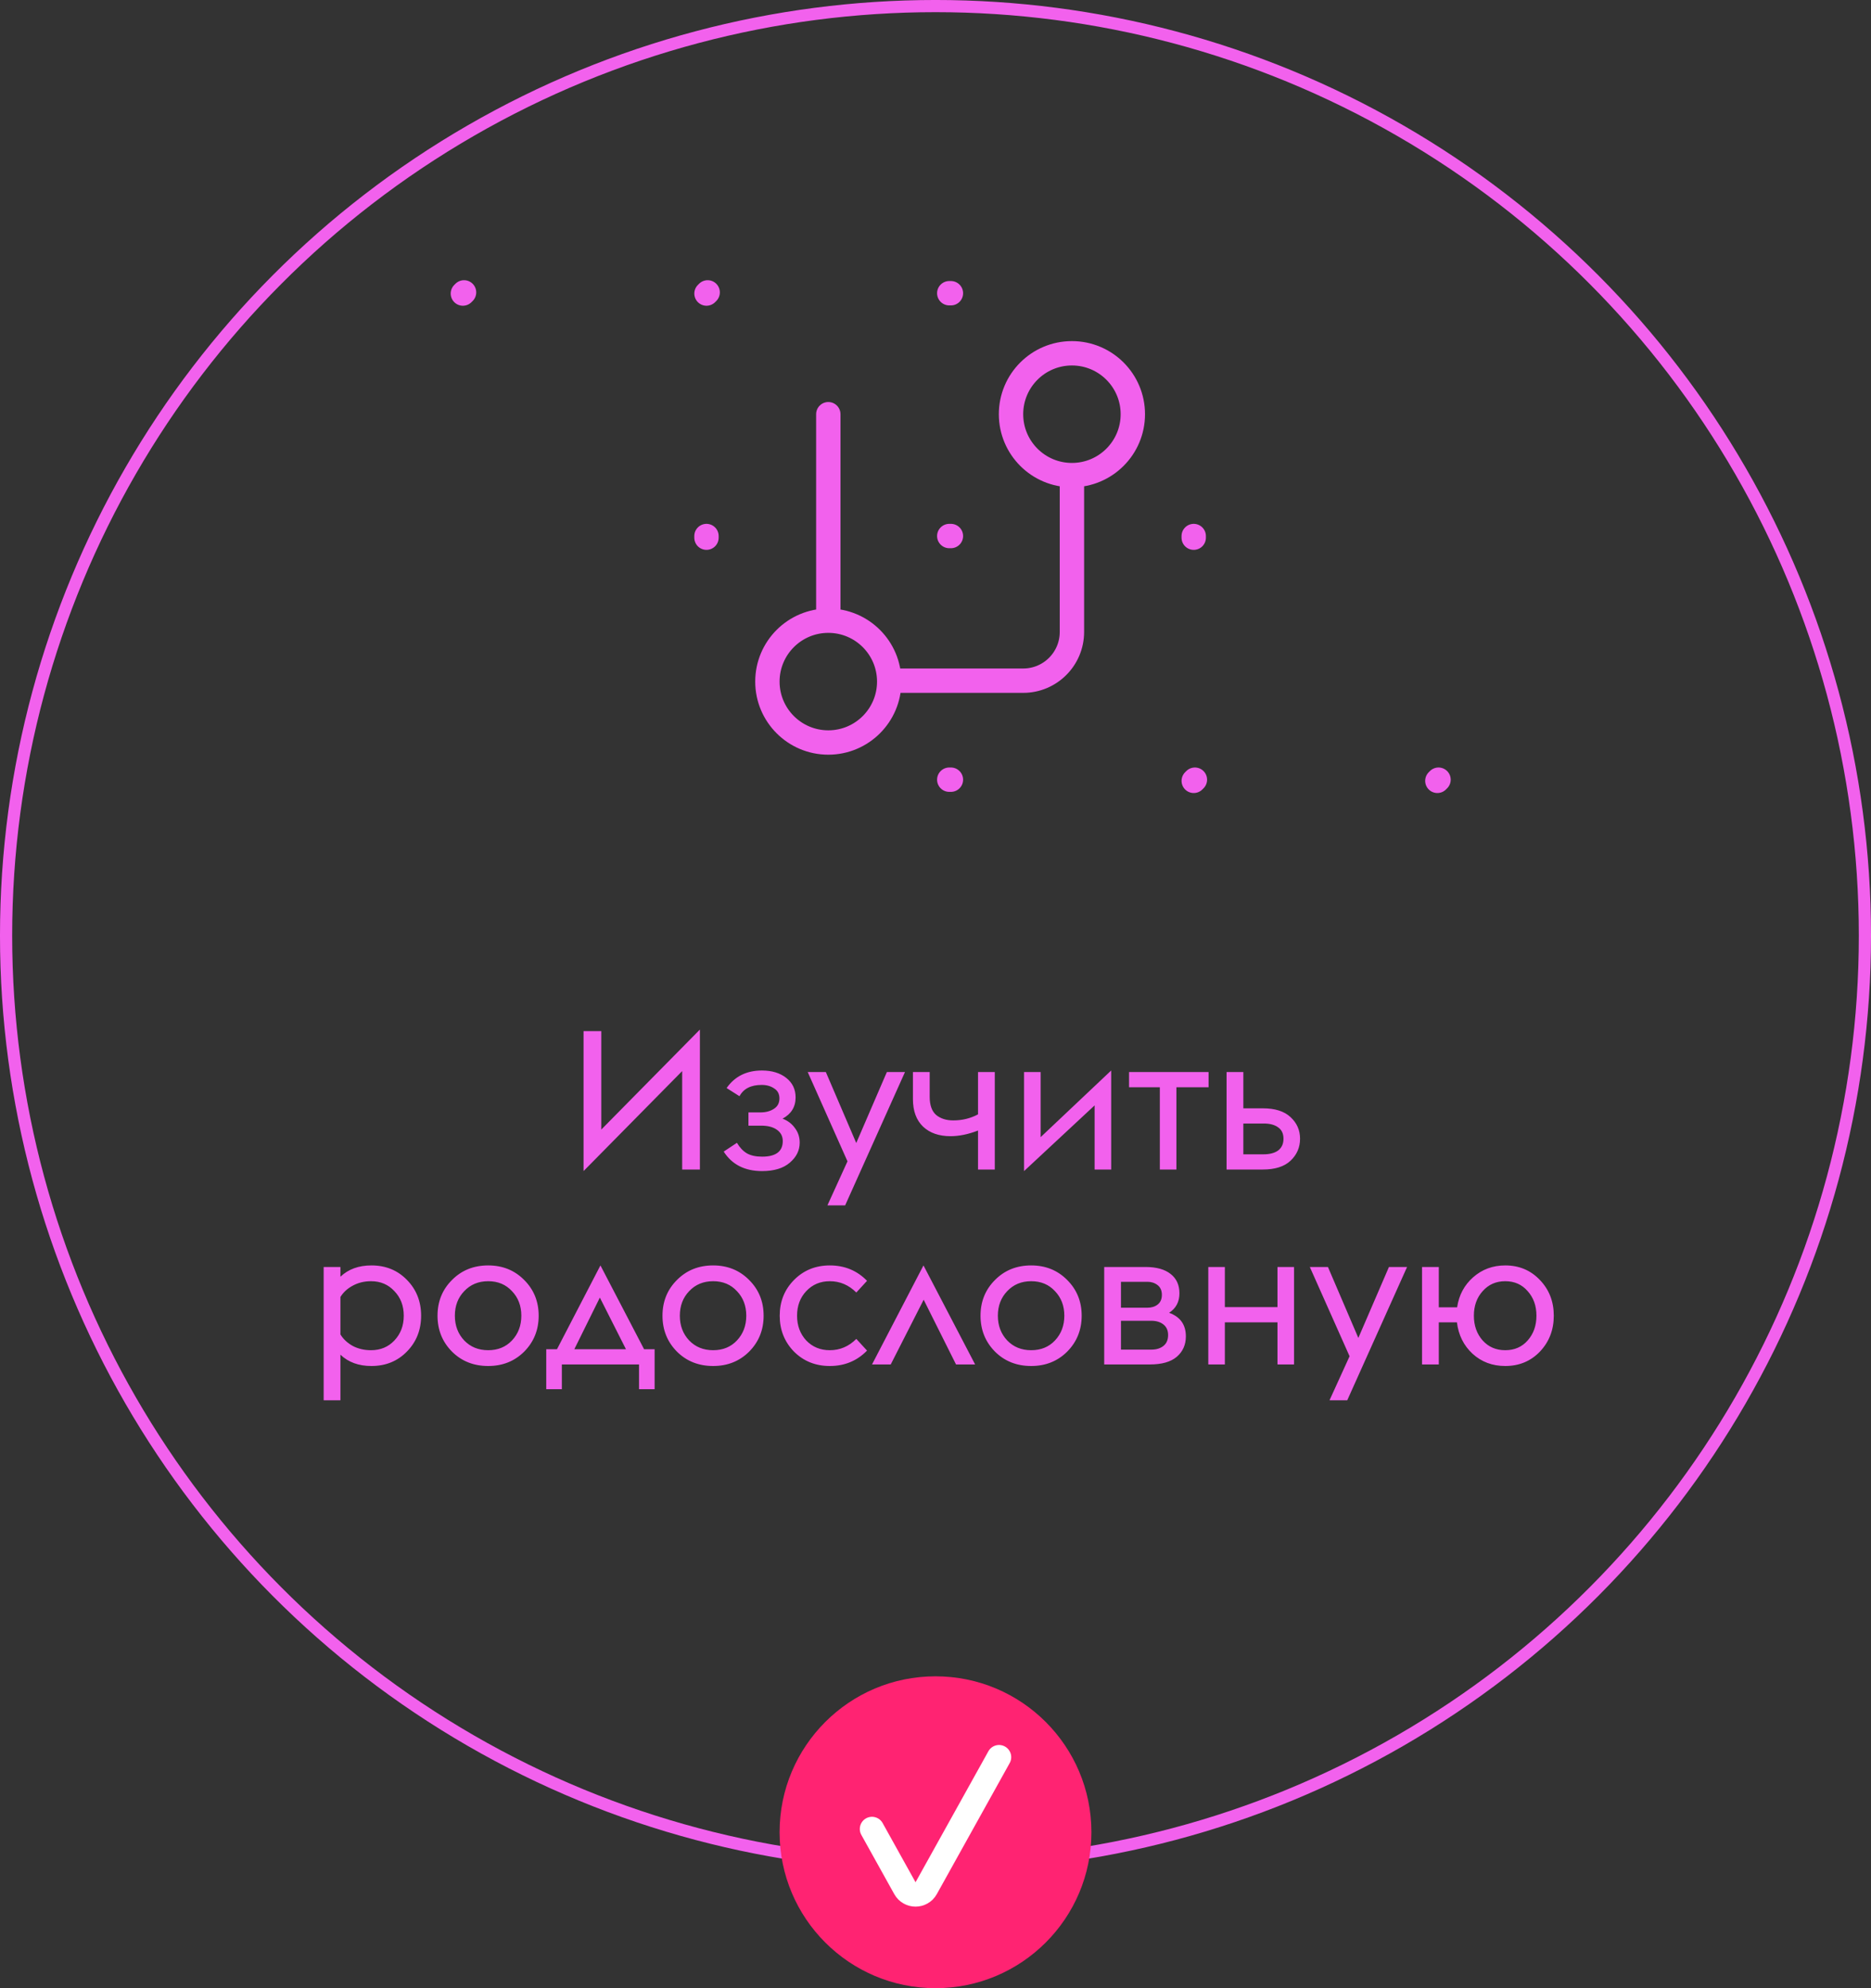<?xml version="1.0" encoding="UTF-8"?> <svg xmlns="http://www.w3.org/2000/svg" width="96" height="102" viewBox="0 0 96 102" fill="none"><rect x="0" y="0" width="96" height="102" fill="#333333" stroke="none"/> <circle cx="48" cy="48" r="47.688" stroke="#F261ED" stroke-width="0.625"></circle> <path d="M36.249 27.585V27.5" stroke="#F261ED" stroke-width="1.25" stroke-linecap="round" stroke-linejoin="round"></path> <path d="M61.249 27.585V27.5" stroke="#F261ED" stroke-width="1.25" stroke-linecap="round" stroke-linejoin="round"></path> <path d="M48.706 15.043L48.791 15.043" stroke="#F261ED" stroke-width="1.25" stroke-linecap="round" stroke-linejoin="round"></path> <path d="M48.706 27.5L48.791 27.5" stroke="#F261ED" stroke-width="1.25" stroke-linecap="round" stroke-linejoin="round"></path> <path d="M48.706 40L48.791 40" stroke="#F261ED" stroke-width="1.25" stroke-linecap="round" stroke-linejoin="round"></path> <path d="M36.25 15.06L36.31 15" stroke="#F261ED" stroke-width="1.25" stroke-linecap="round" stroke-linejoin="round"></path> <path d="M23.75 15.06L23.81 15" stroke="#F261ED" stroke-width="1.25" stroke-linecap="round" stroke-linejoin="round"></path> <path d="M61.25 40.06L61.31 40" stroke="#F261ED" stroke-width="1.25" stroke-linecap="round" stroke-linejoin="round"></path> <path d="M73.75 40.06L73.81 40" stroke="#F261ED" stroke-width="1.25" stroke-linecap="round" stroke-linejoin="round"></path> <path d="M42.5 31.843C44.226 31.843 45.625 33.242 45.625 34.968C45.625 36.694 44.226 38.093 42.5 38.093C40.774 38.093 39.375 36.694 39.375 34.968C39.375 33.242 40.774 31.843 42.5 31.843ZM42.5 31.843L42.5 21.25M55 24.375C56.726 24.375 58.125 22.976 58.125 21.25C58.125 19.524 56.726 18.125 55 18.125C53.274 18.125 51.875 19.524 51.875 21.25C51.875 22.976 53.274 24.375 55 24.375ZM55 24.375L55 32.421C55 33.802 53.881 34.921 52.5 34.921L45.627 34.921" stroke="#F261ED" stroke-width="1.25" stroke-linecap="round"></path> <circle cx="48" cy="94" r="8" fill="#FF2372"></circle> <path d="M51.26 90.148L47.522 96.869C47.284 97.298 46.668 97.298 46.43 96.869L44.741 93.832" stroke="white" stroke-width="1.25" stroke-linecap="round" stroke-linejoin="round"></path> <path d="M29.942 60.08V52.9H30.852V57.95L35.911 52.82V60H35.002V54.95L29.942 60.08ZM39.102 60.08C38.216 60.08 37.559 59.747 37.133 59.08L37.812 58.63C37.953 58.87 38.123 59.05 38.322 59.17C38.523 59.283 38.782 59.34 39.102 59.34C39.809 59.34 40.163 59.073 40.163 58.54C40.163 58.293 40.062 58.1 39.862 57.96C39.669 57.82 39.399 57.75 39.053 57.75H38.403V57.07H39.023C39.289 57.07 39.516 57.01 39.703 56.89C39.896 56.77 39.992 56.59 39.992 56.35C39.992 56.123 39.903 55.953 39.722 55.84C39.549 55.72 39.336 55.66 39.083 55.66C38.529 55.66 38.149 55.853 37.943 56.24L37.282 55.82C37.703 55.22 38.306 54.92 39.093 54.92C39.606 54.92 40.023 55.047 40.343 55.3C40.663 55.553 40.822 55.887 40.822 56.3C40.822 56.787 40.599 57.15 40.153 57.39C40.426 57.497 40.639 57.66 40.792 57.88C40.953 58.093 41.032 58.34 41.032 58.62C41.032 59.02 40.862 59.363 40.523 59.65C40.189 59.937 39.716 60.08 39.102 60.08ZM42.454 61.84L43.484 59.58L41.444 55H42.374L43.934 58.64L45.504 55H46.434L43.364 61.84H42.454ZM51.042 60H50.182V58C49.682 58.193 49.212 58.29 48.772 58.29C48.179 58.29 47.709 58.127 47.362 57.8C47.016 57.467 46.842 56.997 46.842 56.39V55H47.702V56.27C47.702 56.697 47.812 57.007 48.032 57.2C48.259 57.387 48.552 57.48 48.912 57.48C49.372 57.48 49.796 57.377 50.182 57.17V55H51.042V60ZM52.544 60.08V55H53.394V58.34L57.014 54.92V60H56.164V56.71L52.544 60.08ZM59.511 60V55.78H57.931V55H62.011V55.78H60.361V60H59.511ZM62.935 60V55H63.795V56.86H64.795C65.421 56.86 65.895 57.01 66.215 57.31C66.541 57.61 66.705 57.98 66.705 58.42C66.705 58.867 66.541 59.243 66.215 59.55C65.895 59.85 65.421 60 64.795 60H62.935ZM63.795 59.22H64.825C65.151 59.22 65.405 59.153 65.585 59.02C65.765 58.88 65.855 58.68 65.855 58.42C65.855 58.16 65.765 57.967 65.585 57.84C65.405 57.707 65.158 57.64 64.845 57.64H63.795V59.22ZM16.607 65H17.467V65.5C17.873 65.113 18.403 64.92 19.057 64.92C19.79 64.92 20.397 65.167 20.877 65.66C21.363 66.153 21.607 66.767 21.607 67.5C21.607 68.233 21.363 68.847 20.877 69.34C20.397 69.833 19.79 70.08 19.057 70.08C18.403 70.08 17.873 69.887 17.467 69.5V71.84H16.607V65ZM19.037 69.27C19.523 69.27 19.923 69.103 20.237 68.77C20.557 68.43 20.717 68.007 20.717 67.5C20.717 66.993 20.557 66.573 20.237 66.24C19.923 65.9 19.523 65.73 19.037 65.73C18.69 65.73 18.377 65.807 18.097 65.96C17.823 66.107 17.613 66.3 17.467 66.54V68.46C17.613 68.7 17.823 68.897 18.097 69.05C18.377 69.197 18.69 69.27 19.037 69.27ZM25.049 70.08C24.302 70.08 23.682 69.833 23.189 69.34C22.695 68.84 22.449 68.227 22.449 67.5C22.449 66.773 22.695 66.163 23.189 65.67C23.682 65.17 24.302 64.92 25.049 64.92C25.789 64.92 26.405 65.17 26.899 65.67C27.392 66.163 27.639 66.773 27.639 67.5C27.639 68.227 27.392 68.84 26.899 69.34C26.405 69.833 25.789 70.08 25.049 70.08ZM23.819 68.77C24.139 69.103 24.549 69.27 25.049 69.27C25.549 69.27 25.955 69.103 26.269 68.77C26.589 68.43 26.749 68.007 26.749 67.5C26.749 66.993 26.589 66.573 26.269 66.24C25.955 65.9 25.549 65.73 25.049 65.73C24.549 65.73 24.139 65.9 23.819 66.24C23.499 66.573 23.339 66.993 23.339 67.5C23.339 68.007 23.499 68.43 23.819 68.77ZM28.028 71.27V69.22H28.578L30.808 64.92L33.048 69.22H33.588V71.27H32.788V70H28.828V71.27H28.028ZM32.118 69.22L30.778 66.57L29.468 69.22H32.118ZM36.592 70.08C35.845 70.08 35.225 69.833 34.731 69.34C34.238 68.84 33.992 68.227 33.992 67.5C33.992 66.773 34.238 66.163 34.731 65.67C35.225 65.17 35.845 64.92 36.592 64.92C37.331 64.92 37.948 65.17 38.441 65.67C38.935 66.163 39.181 66.773 39.181 67.5C39.181 68.227 38.935 68.84 38.441 69.34C37.948 69.833 37.331 70.08 36.592 70.08ZM35.361 68.77C35.681 69.103 36.092 69.27 36.592 69.27C37.092 69.27 37.498 69.103 37.812 68.77C38.132 68.43 38.291 68.007 38.291 67.5C38.291 66.993 38.132 66.573 37.812 66.24C37.498 65.9 37.092 65.73 36.592 65.73C36.092 65.73 35.681 65.9 35.361 66.24C35.041 66.573 34.882 66.993 34.882 67.5C34.882 68.007 35.041 68.43 35.361 68.77ZM42.577 70.08C41.844 70.08 41.23 69.833 40.737 69.34C40.251 68.84 40.007 68.227 40.007 67.5C40.007 66.773 40.251 66.163 40.737 65.67C41.23 65.17 41.844 64.92 42.577 64.92C43.337 64.92 43.974 65.183 44.487 65.71L43.937 66.31C43.55 65.923 43.097 65.73 42.577 65.73C42.09 65.73 41.687 65.9 41.367 66.24C41.054 66.573 40.897 66.993 40.897 67.5C40.897 68.007 41.054 68.43 41.367 68.77C41.687 69.103 42.09 69.27 42.577 69.27C43.097 69.27 43.55 69.077 43.937 68.69L44.487 69.29C43.974 69.817 43.337 70.08 42.577 70.08ZM44.743 70L47.383 64.92L50.033 70H49.053L47.393 66.68L45.703 70H44.743ZM52.91 70.08C52.163 70.08 51.543 69.833 51.05 69.34C50.557 68.84 50.31 68.227 50.31 67.5C50.31 66.773 50.557 66.163 51.05 65.67C51.543 65.17 52.163 64.92 52.91 64.92C53.65 64.92 54.267 65.17 54.76 65.67C55.253 66.163 55.5 66.773 55.5 67.5C55.5 68.227 55.253 68.84 54.76 69.34C54.267 69.833 53.65 70.08 52.91 70.08ZM51.68 68.77C52 69.103 52.41 69.27 52.91 69.27C53.41 69.27 53.817 69.103 54.13 68.77C54.45 68.43 54.61 68.007 54.61 67.5C54.61 66.993 54.45 66.573 54.13 66.24C53.817 65.9 53.41 65.73 52.91 65.73C52.41 65.73 52 65.9 51.68 66.24C51.36 66.573 51.2 66.993 51.2 67.5C51.2 68.007 51.36 68.43 51.68 68.77ZM56.656 70V65H58.776C59.336 65 59.766 65.12 60.066 65.36C60.365 65.593 60.516 65.923 60.516 66.35C60.516 66.79 60.339 67.123 59.986 67.35C60.559 67.557 60.846 67.96 60.846 68.56C60.846 68.993 60.689 69.343 60.376 69.61C60.069 69.87 59.612 70 59.005 70H56.656ZM57.516 67.09H58.876C59.082 67.09 59.255 67.037 59.395 66.93C59.542 66.817 59.615 66.65 59.615 66.43C59.615 66.21 59.542 66.043 59.395 65.93C59.249 65.817 59.075 65.76 58.876 65.76H57.516V67.09ZM57.516 69.24H59.075C59.329 69.24 59.535 69.177 59.696 69.05C59.855 68.923 59.935 68.737 59.935 68.49C59.935 68.257 59.855 68.077 59.696 67.95C59.535 67.823 59.329 67.76 59.075 67.76H57.516V69.24ZM61.997 70V65H62.847V67.06H65.547V65H66.397V70H65.547V67.84H62.847V70H61.997ZM68.216 71.84L69.246 69.58L67.206 65H68.136L69.696 68.64L71.266 65H72.196L69.126 71.84H68.216ZM73.824 67.07H74.764C74.857 66.443 75.131 65.93 75.584 65.53C76.044 65.123 76.594 64.92 77.234 64.92C77.947 64.92 78.541 65.17 79.014 65.67C79.487 66.163 79.724 66.773 79.724 67.5C79.724 68.227 79.487 68.84 79.014 69.34C78.541 69.833 77.947 70.08 77.234 70.08C76.574 70.08 76.014 69.87 75.554 69.45C75.101 69.03 74.834 68.493 74.754 67.84H73.824V70H72.964V65H73.824V67.07ZM76.074 68.77C76.374 69.103 76.761 69.27 77.234 69.27C77.707 69.27 78.091 69.103 78.384 68.77C78.684 68.43 78.834 68.007 78.834 67.5C78.834 66.993 78.684 66.573 78.384 66.24C78.091 65.9 77.707 65.73 77.234 65.73C76.761 65.73 76.374 65.9 76.074 66.24C75.774 66.573 75.624 66.993 75.624 67.5C75.624 68.007 75.774 68.43 76.074 68.77Z" fill="#F261ED"></path> </svg> 